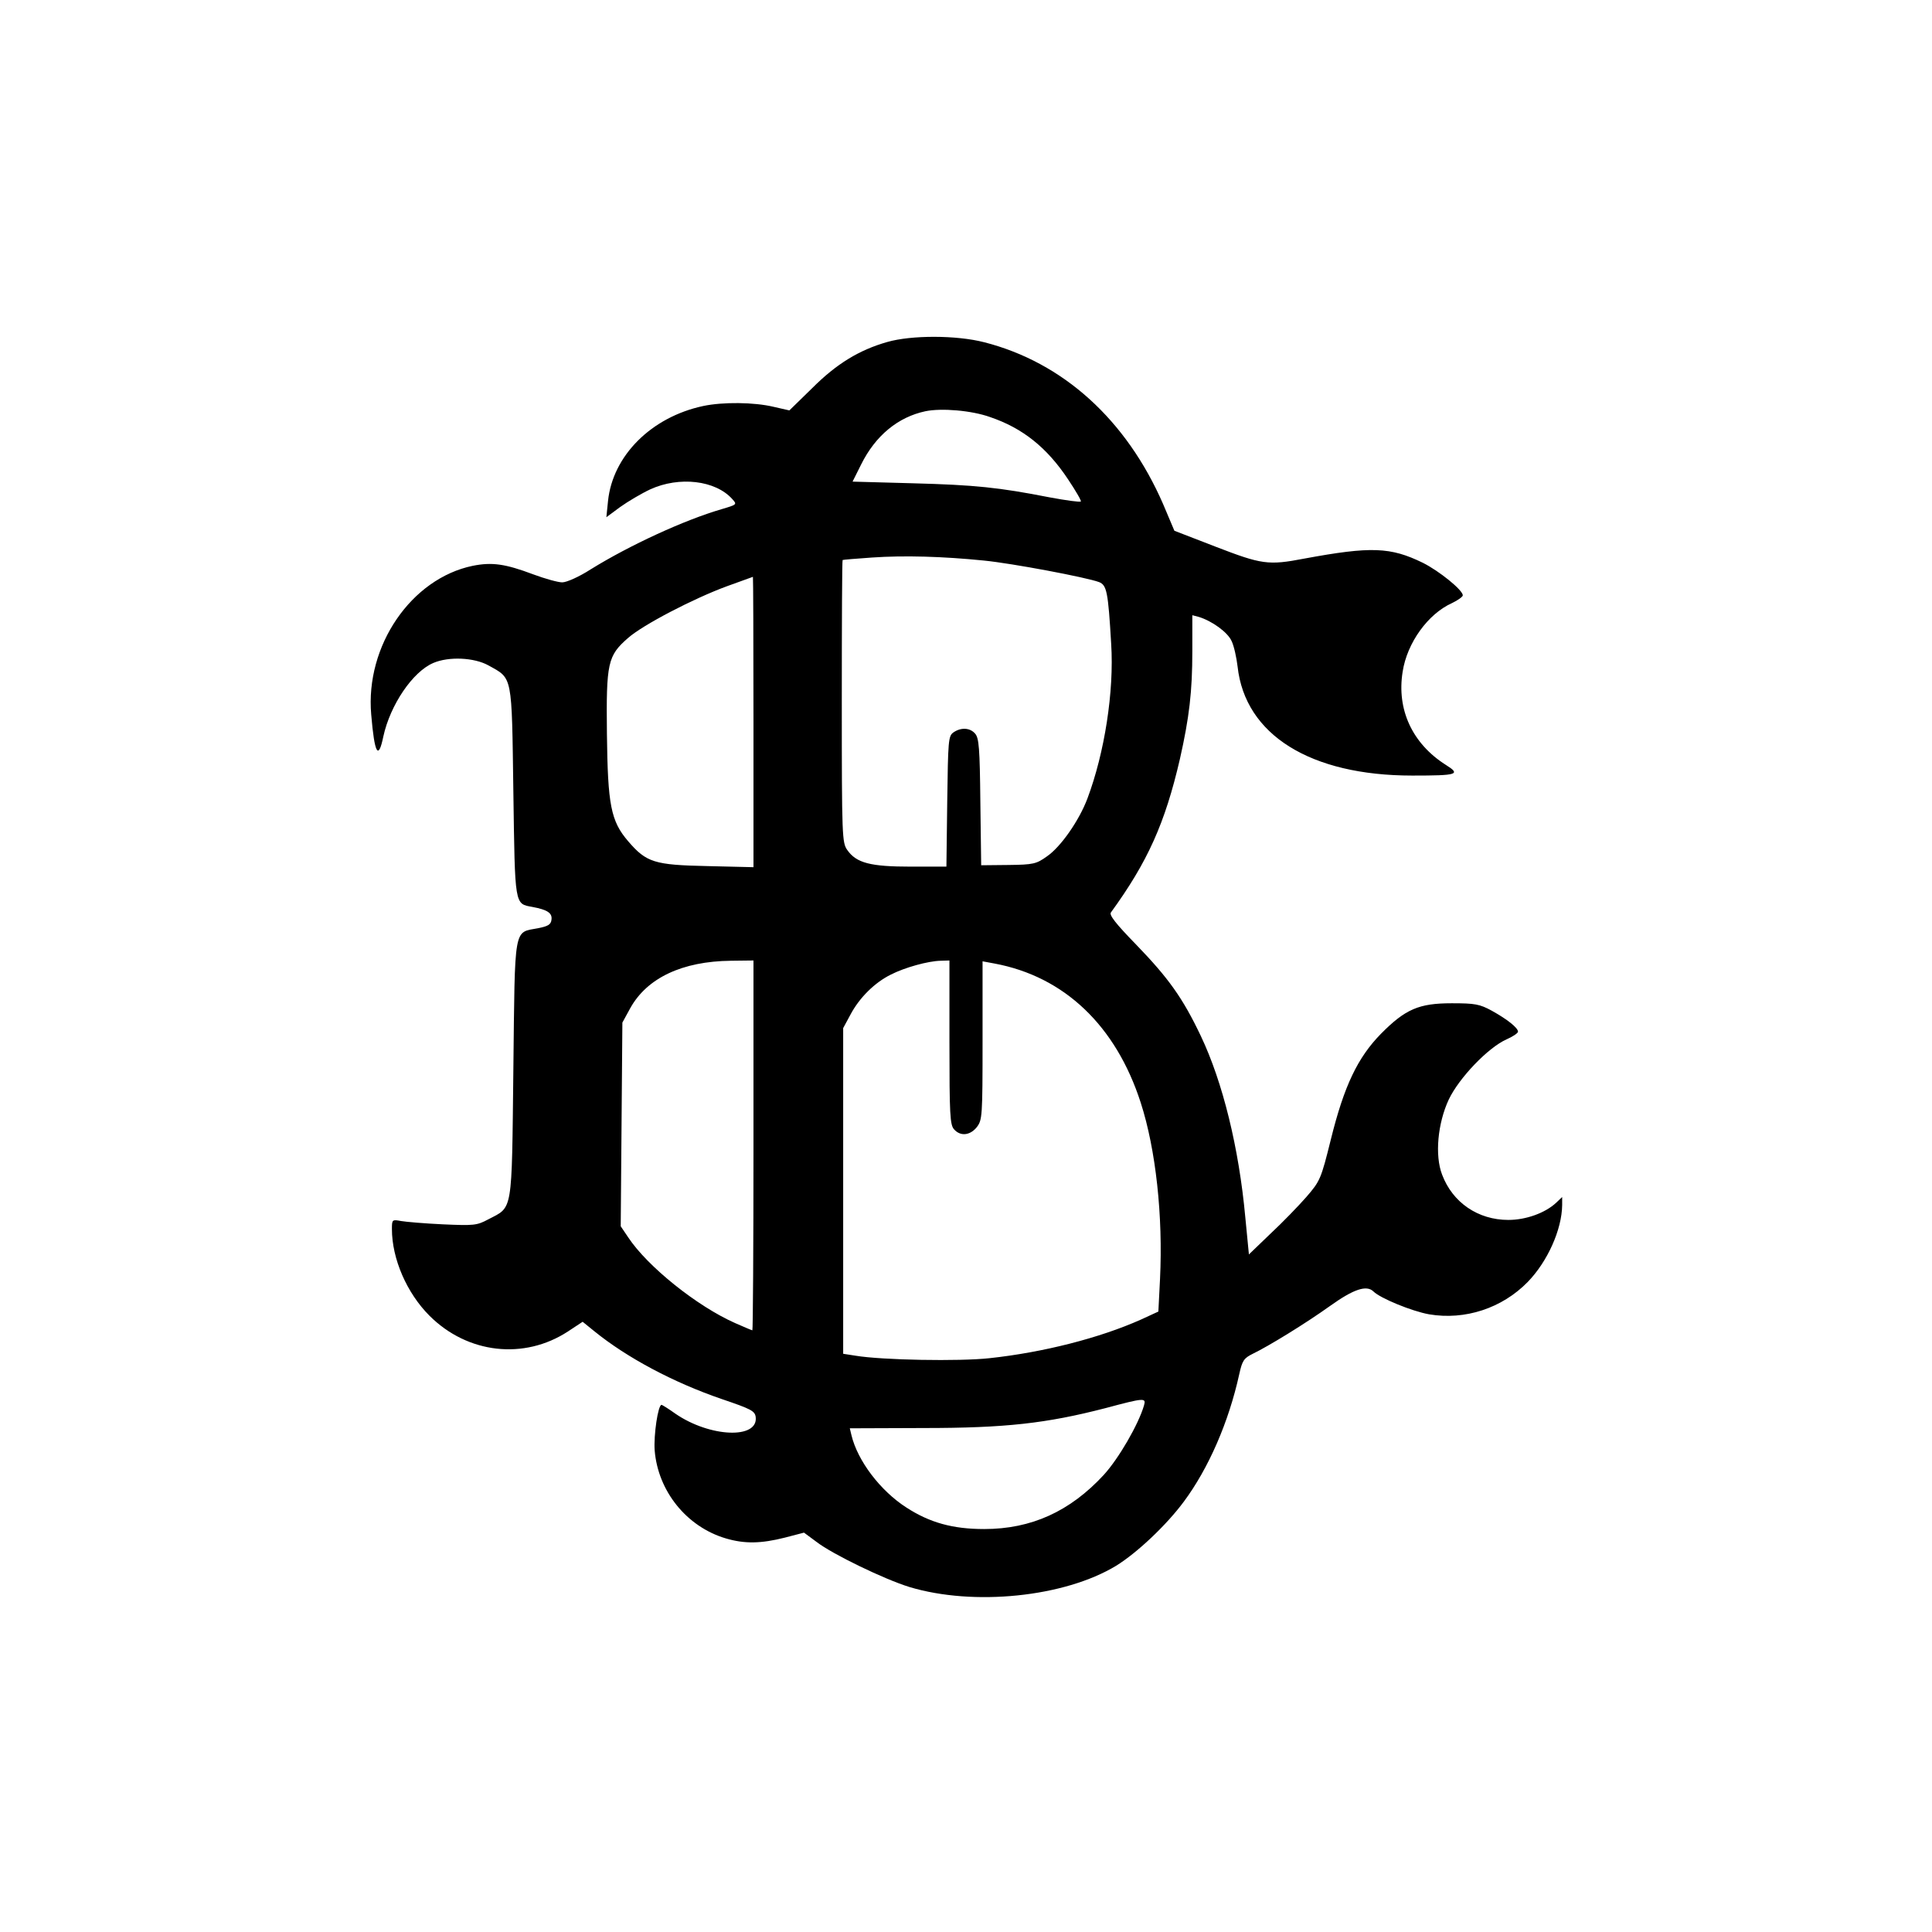 <?xml version="1.0" standalone="no"?>
<!DOCTYPE svg PUBLIC "-//W3C//DTD SVG 20010904//EN"
 "http://www.w3.org/TR/2001/REC-SVG-20010904/DTD/svg10.dtd">
<svg version="1.0" xmlns="http://www.w3.org/2000/svg"
 width="700pt" height="700pt" viewBox="0 0 700 700"
 preserveAspectRatio="xMidYMid meet">
<g transform="translate(0,700) scale(0.1,-0.1)"
fill="#000000" stroke="none">
<path d="M3215 5761 c-102 -29 -184 -79 -272 -167 l-83 -81 -57 13 c-71 17
-184 18 -255 3 -188 -40 -328 -180 -345 -344 l-6 -59 50 37 c28 20 77 49 109
64 105 48 236 33 297 -35 18 -20 18 -20 -39 -37 -134 -39 -332 -130 -474 -218
-42 -27 -87 -47 -103 -47 -15 0 -62 13 -105 29 -101 38 -149 45 -219 31 -223
-46 -390 -290 -368 -539 12 -143 26 -167 44 -79 25 114 106 234 181 266 56 24
148 20 200 -9 88 -49 84 -30 90 -458 6 -416 4 -405 69 -417 54 -10 73 -22 69
-47 -2 -17 -13 -23 -48 -30 -90 -17 -84 15 -90 -512 -6 -526 -1 -496 -91 -543
-41 -22 -52 -23 -164 -18 -66 3 -135 9 -152 12 -32 6 -33 5 -33 -29 0 -108 54
-232 136 -314 138 -138 343 -161 502 -57 l53 35 42 -34 c118 -96 287 -186 462
-246 106 -36 120 -43 123 -65 10 -81 -166 -74 -291 12 -25 18 -48 32 -50 32
-13 0 -29 -110 -25 -165 12 -148 116 -277 258 -319 68 -20 127 -19 214 3 l69
18 46 -34 c57 -44 245 -135 336 -163 232 -70 561 -37 749 77 76 47 182 147
245 232 90 121 163 289 201 462 11 50 17 58 49 74 58 28 190 109 281 174 84
60 131 76 156 52 25 -25 140 -72 202 -83 130 -22 264 22 357 117 72 74 124
190 125 279 l0 29 -22 -21 c-40 -37 -109 -62 -173 -62 -110 0 -202 63 -240
164 -27 70 -16 186 24 272 37 78 142 188 209 218 23 10 42 23 42 28 0 14 -39
45 -95 76 -44 24 -61 27 -145 27 -119 0 -168 -21 -257 -111 -84 -86 -133 -188
-181 -382 -36 -145 -39 -151 -89 -209 -28 -32 -87 -93 -130 -133 l-78 -75 -13
134 c-23 252 -82 491 -161 657 -66 139 -118 211 -235 332 -74 76 -98 107 -91
116 133 183 196 323 250 556 34 151 45 244 45 391 l0 130 23 -6 c49 -15 105
-56 119 -87 9 -18 18 -60 22 -93 27 -247 263 -395 633 -395 165 0 177 4 121
39 -121 77 -178 200 -156 337 16 105 92 210 179 249 21 10 39 23 39 28 0 19
-85 88 -145 118 -117 57 -187 60 -430 15 -130 -25 -154 -21 -320 43 l-150 58
-41 97 c-133 305 -362 513 -648 586 -101 26 -264 26 -351 1z m372 -272 c118
-40 206 -110 283 -226 28 -42 49 -78 46 -80 -3 -3 -54 4 -113 15 -184 36 -270
45 -496 51 l-218 6 31 62 c52 105 134 172 233 193 58 12 167 3 234 -21z m-22
-520 c102 -10 372 -61 417 -78 28 -11 33 -35 44 -224 11 -172 -24 -395 -86
-560 -30 -80 -97 -176 -147 -210 -38 -27 -48 -30 -140 -31 l-98 -1 -3 229 c-2
196 -5 232 -19 248 -19 22 -52 23 -79 4 -18 -13 -19 -30 -22 -250 l-3 -236
-129 0 c-146 0 -197 13 -230 60 -19 27 -20 45 -20 539 0 281 1 512 3 512 1 1
49 5 107 9 117 8 256 4 405 -11z m-835 -585 l0 -526 -167 4 c-192 4 -221 13
-287 90 -63 73 -74 132 -77 389 -3 258 3 283 76 347 54 48 239 144 359 188 50
18 92 33 94 34 1 0 2 -237 2 -526z m0 -1534 c0 -368 -2 -670 -4 -670 -2 0 -30
12 -62 26 -138 61 -318 205 -388 311 l-27 40 3 369 3 369 29 53 c61 109 188
169 364 171 l82 1 0 -670z m710 373 c0 -262 2 -299 17 -315 23 -26 58 -22 82
8 20 26 21 38 21 314 l0 287 43 -8 c253 -47 440 -225 530 -504 55 -170 81
-411 70 -639 l-6 -118 -63 -29 c-150 -67 -354 -119 -549 -140 -109 -12 -389
-7 -485 9 l-45 7 0 590 0 590 27 50 c32 60 87 115 146 144 51 26 135 49 180
50 l32 1 0 -297z m705 -1315 c-20 -69 -92 -193 -146 -252 -122 -132 -262 -196
-433 -196 -114 0 -197 23 -282 78 -95 61 -177 170 -199 262 l-6 25 268 1 c297
0 445 17 658 72 142 38 148 38 140 10z"/>
</g>
</svg>

